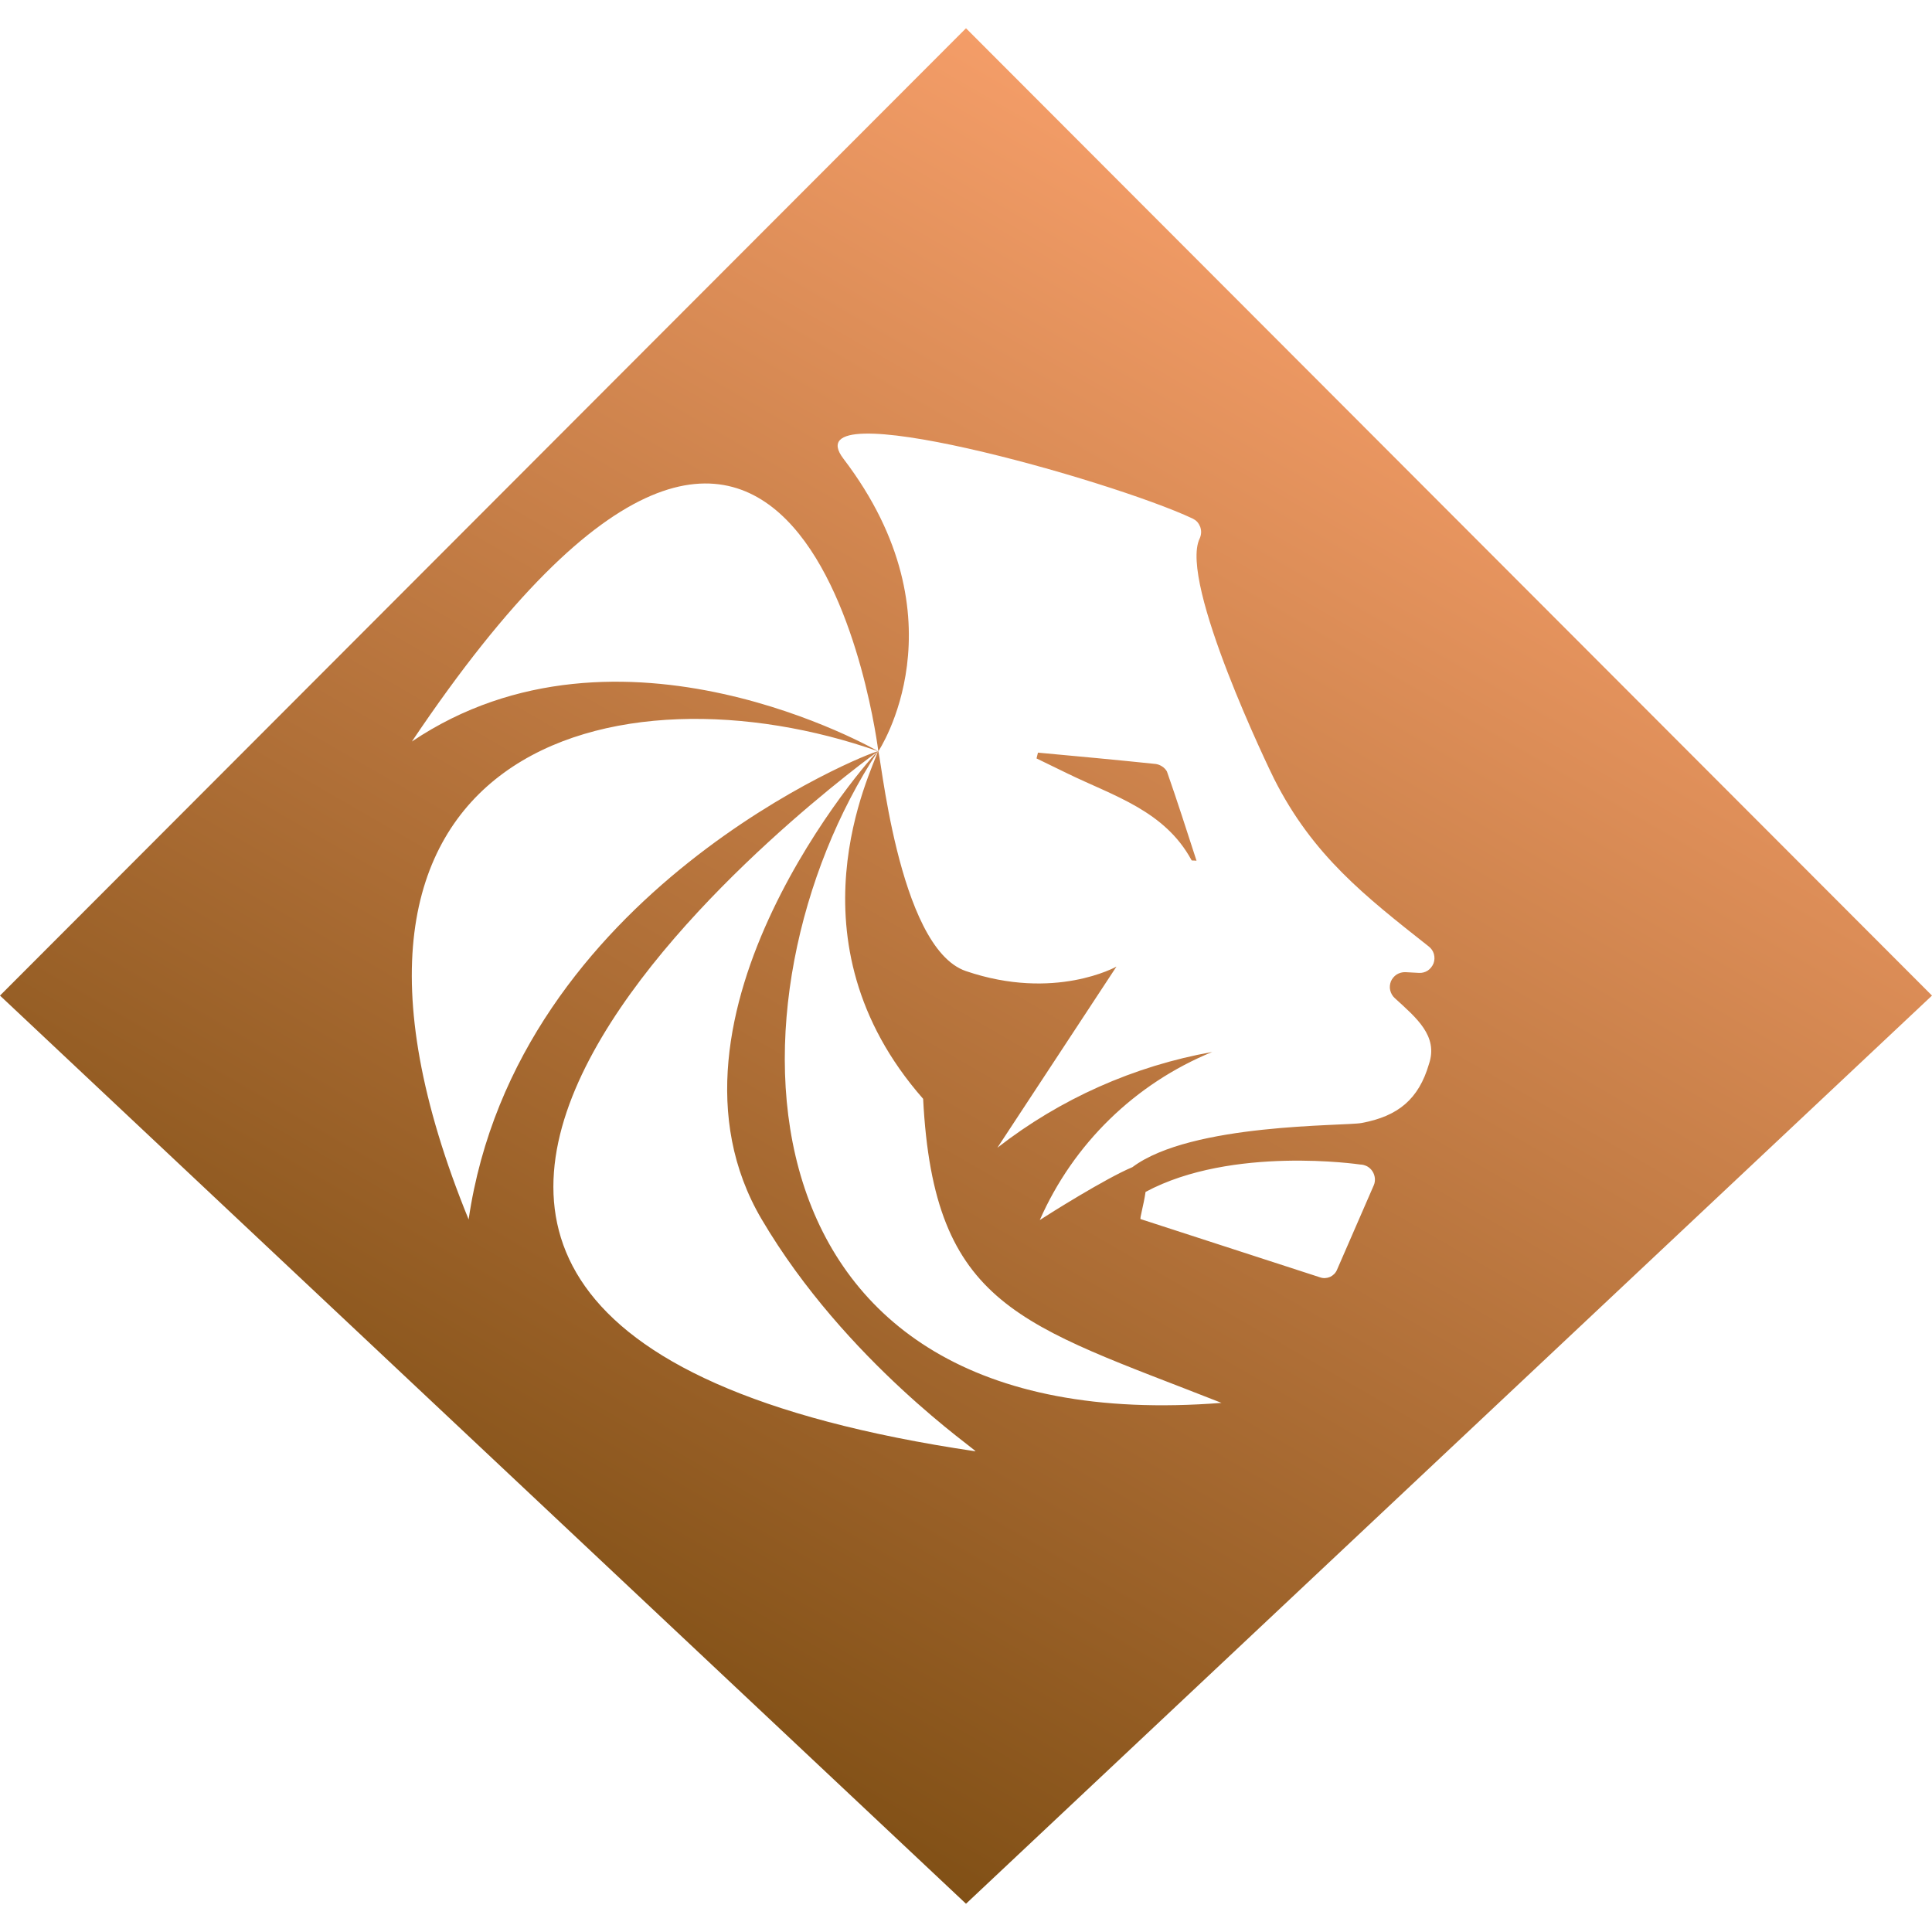 <svg width="16" height="16" viewBox="0 0 16 16" fill="none" xmlns="http://www.w3.org/2000/svg">
<path d="M8 0.234L0 8.245L8 15.766L16 8.245L8 0.234ZM11.377 9.816L11.072 10.517C11.061 10.543 11.04 10.563 11.015 10.575C10.989 10.586 10.96 10.588 10.934 10.579L9.446 10.096C9.437 10.093 9.471 9.982 9.487 9.871C10.203 9.486 11.264 9.644 11.264 9.644C11.284 9.644 11.304 9.65 11.322 9.659C11.34 9.669 11.355 9.683 11.366 9.7C11.377 9.717 11.384 9.737 11.386 9.757C11.388 9.777 11.385 9.798 11.377 9.816ZM11.834 8.812C11.749 9.103 11.578 9.244 11.277 9.3C11.137 9.327 9.866 9.3 9.378 9.666C9.157 9.758 8.684 10.056 8.611 10.104C8.889 9.472 9.401 8.973 10.039 8.712C9.391 8.828 8.78 9.1 8.26 9.505L9.246 8.005C9.246 8.005 8.735 8.293 7.999 8.042C7.428 7.847 7.288 6.162 7.271 6.22C7.224 6.38 6.493 7.788 7.645 9.1C7.734 10.83 8.454 10.963 10.116 11.618C5.974 11.943 5.956 8.215 7.271 6.221C7.223 6.251 5.315 8.414 6.308 10.098C7.003 11.278 8.11 12.023 8.078 12.019C0.715 10.93 7.273 6.222 7.271 6.222C7.213 6.222 4.278 7.381 3.881 10.099C2.271 6.157 5.138 5.47 7.273 6.222C7.273 6.222 5.134 4.981 3.411 6.141C6.673 1.286 7.274 6.222 7.274 6.222C7.274 6.222 8.003 5.134 6.985 3.799C6.55 3.229 9.2 3.976 9.876 4.294C9.89 4.301 9.904 4.31 9.915 4.322C9.926 4.335 9.934 4.349 9.94 4.364C9.945 4.38 9.948 4.396 9.947 4.412C9.946 4.429 9.942 4.445 9.935 4.46C9.761 4.821 10.522 6.392 10.552 6.451C10.873 7.086 11.304 7.421 11.832 7.838C11.853 7.854 11.868 7.876 11.875 7.901C11.882 7.927 11.881 7.953 11.872 7.978C11.862 8.002 11.846 8.023 11.824 8.038C11.802 8.052 11.776 8.059 11.75 8.057L11.639 8.051C11.614 8.05 11.589 8.057 11.567 8.07C11.546 8.084 11.529 8.104 11.519 8.127C11.51 8.151 11.507 8.177 11.513 8.201C11.519 8.226 11.532 8.249 11.551 8.266C11.729 8.429 11.913 8.579 11.834 8.812ZM8.596 6.233C8.922 6.263 9.247 6.293 9.572 6.327C9.591 6.33 9.609 6.337 9.625 6.348C9.641 6.358 9.655 6.373 9.664 6.389C9.749 6.631 9.827 6.876 9.909 7.128C9.879 7.125 9.869 7.128 9.868 7.124C9.646 6.714 9.223 6.592 8.843 6.407L8.584 6.281L8.596 6.233Z" fill="url(#paint0_linear_1182_14504)"/>
<defs>
<linearGradient id="paint0_linear_1182_14504" x1="4.748" y1="13.886" x2="11.478" y2="2.245" gradientUnits="userSpaceOnUse">
<stop stop-color="#815016"/>
<stop offset="1" stop-color="#F49D68"/>
</linearGradient>
</defs>
</svg>
